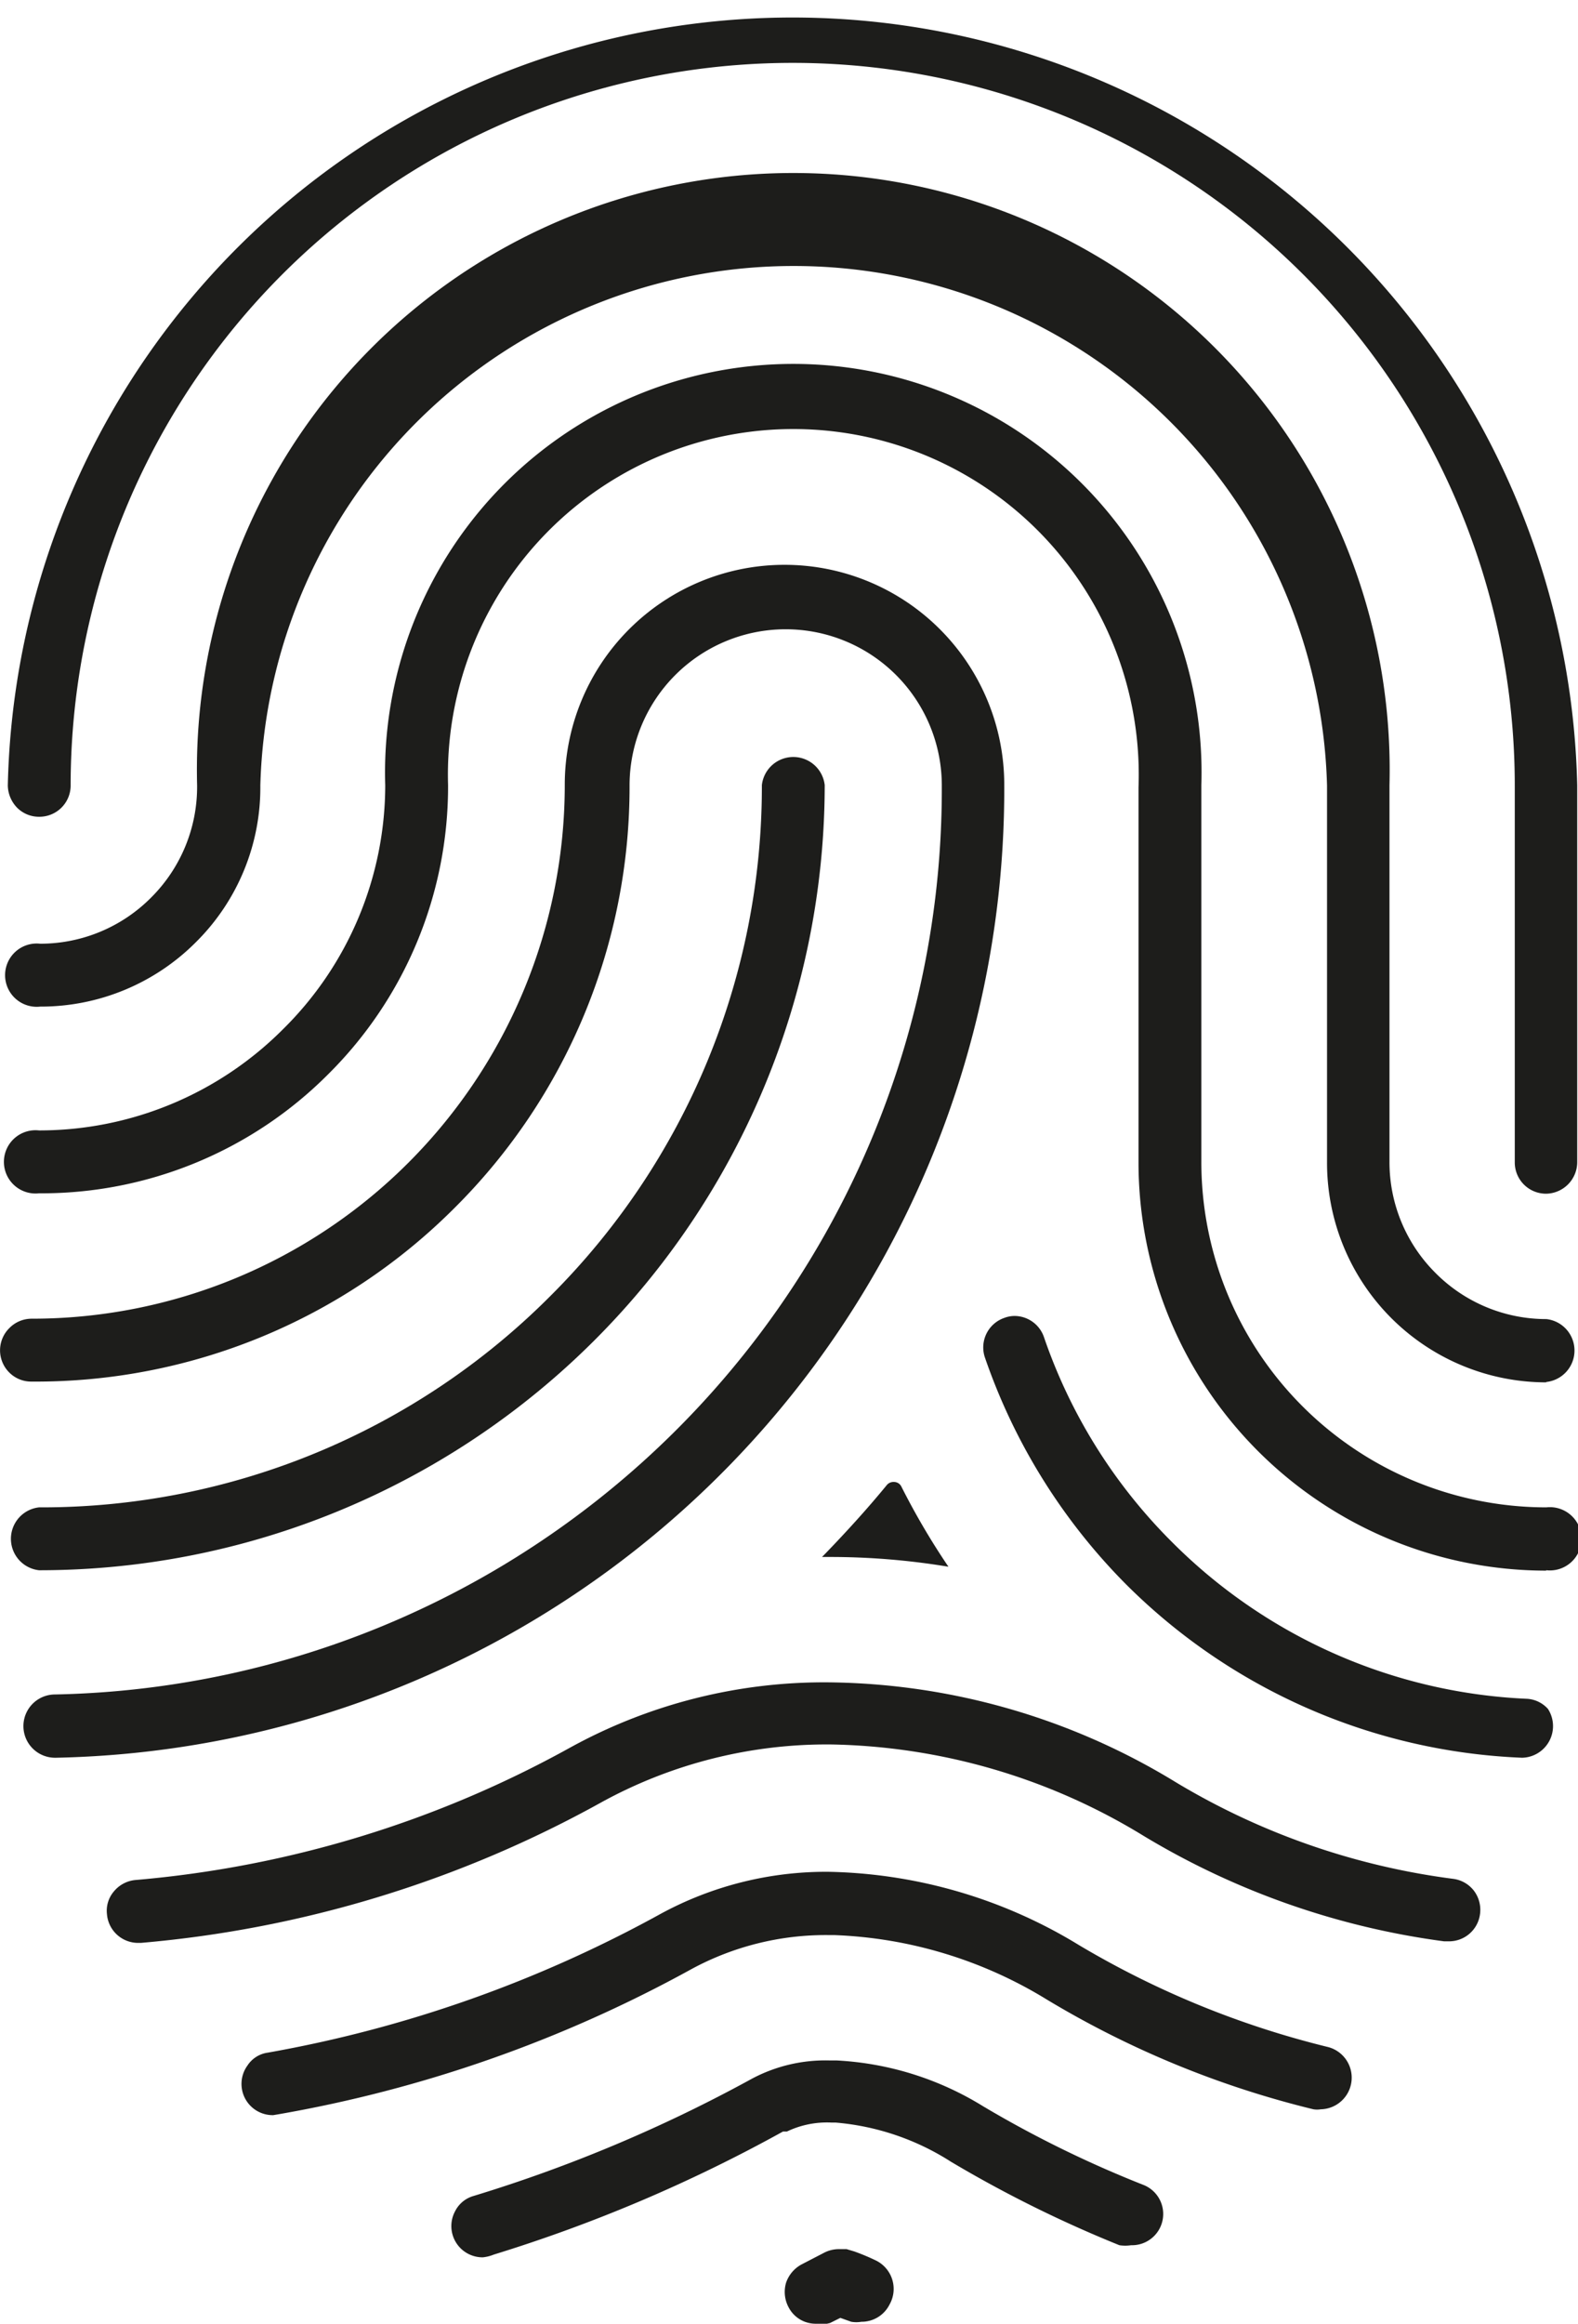 <svg xmlns="http://www.w3.org/2000/svg" viewBox="0 0 40.43 59.49"><defs><style>.cls-1{isolation:isolate;}.cls-2{mix-blend-mode:multiply;}.cls-3{fill:#1d1d1b;}</style></defs><title>Element 4</title><g class="cls-1"><g id="Ebene_2" data-name="Ebene 2"><g id="Ebene_1-2" data-name="Ebene 1"><g class="cls-2"><path class="cls-3" d="M12.37,57.79a.8.8,0,0,1-.71-1.18.76.76,0,0,1,.47-.39,37.63,37.63,0,0,0,7.13-3,4,4,0,0,1,2-.47h.18a7.91,7.91,0,0,1,3.76,1.18,28.65,28.65,0,0,0,4.08,2,.8.8,0,0,1-.3,1.55h0a1,1,0,0,1-.3,0,31.54,31.54,0,0,1-4.32-2.14,6.48,6.48,0,0,0-2.95-1h-.11a2.38,2.38,0,0,0-1.14.23l-.1,0a39,39,0,0,1-7.41,3.15A1,1,0,0,1,12.37,57.79Z"/></g><g class="cls-2"><path class="cls-3" d="M20.91,59.49a.78.78,0,0,1-.71-.43.83.83,0,0,1-.06-.62.84.84,0,0,1,.4-.47l.56-.29a.83.83,0,0,1,.38-.1l.21,0,.2.06a5.69,5.69,0,0,1,.55.23A.81.81,0,0,1,22.79,59a.8.8,0,0,1-.72.44h0a.75.75,0,0,1-.26,0l-.28-.1-.26.13A.78.78,0,0,1,20.91,59.49Z"/></g><g class="cls-2"><path class="cls-3" d="M24.3,40.11a18.54,18.54,0,0,0-3.05-.25h-.19l.09-.09c.54-.56,1.07-1.14,1.57-1.75a.22.22,0,0,1,.18-.08.21.21,0,0,1,.19.11A18.5,18.5,0,0,0,24.3,40.11Z"/></g><g class="cls-2"><path class="cls-3" d="M7,54.15a.8.8,0,0,1-.66-1.27.74.74,0,0,1,.52-.33A32.64,32.64,0,0,0,16.92,49a8.88,8.88,0,0,1,4.3-1.08,12.75,12.75,0,0,1,6.43,1.88A23.29,23.29,0,0,0,34,52.4.81.81,0,0,1,33.84,54h0a.58.58,0,0,1-.19,0,24.43,24.43,0,0,1-6.83-2.81,11.19,11.19,0,0,0-5.45-1.65h-.14a7.22,7.22,0,0,0-3.53.88A34,34,0,0,1,7.12,54.13Z"/></g><g class="cls-2"><path class="cls-3" d="M1.41,45a.81.81,0,0,1,0-1.62A23.18,23.18,0,0,0,24.13,20.11a4,4,0,0,0-8,0,15.19,15.19,0,0,1-4.48,10.81A15.16,15.16,0,0,1,.81,35.37h0a.79.79,0,0,1-.57-.23A.8.8,0,0,1,.24,34a.8.8,0,0,1,.57-.24,13.64,13.64,0,0,0,9.66-4,13.68,13.68,0,0,0,4-9.67,5.63,5.63,0,1,1,11.26,0A24.8,24.8,0,0,1,1.43,45Z"/></g><g class="cls-2"><path class="cls-3" d="M1,40.2a.81.81,0,0,1,0-1.61A18.4,18.4,0,0,0,14.1,33.18,18.41,18.41,0,0,0,19.52,20.1a.81.81,0,0,1,1.61,0A20.12,20.12,0,0,1,1,40.2Z"/></g><g class="cls-2"><path class="cls-3" d="M39.61,35.39A5.62,5.62,0,0,1,34,29.75V20.11a13.67,13.67,0,0,0-27.33,0,5.57,5.57,0,0,1-1.64,4,5.61,5.61,0,0,1-4,1.66.81.81,0,1,1,0-1.61,4,4,0,0,0,2.85-1.19A4,4,0,0,0,5.05,20.1a15.28,15.28,0,1,1,30.55,0v9.64a4,4,0,0,0,1.16,2.83,4,4,0,0,0,2.86,1.2.81.81,0,0,1,0,1.61Z"/></g><g class="cls-2"><path class="cls-3" d="M3.54,49.74a.8.8,0,0,1-.8-.74.76.76,0,0,1,.18-.58.81.81,0,0,1,.55-.29,27.89,27.89,0,0,0,11.12-3.38,13.5,13.5,0,0,1,6.66-1.68,17.37,17.37,0,0,1,8.88,2.56,18.35,18.35,0,0,0,7.1,2.47.8.8,0,0,1,.53.3.81.81,0,0,1,.16.6.8.8,0,0,1-.8.7H37A20,20,0,0,1,29.3,47a15.85,15.85,0,0,0-8-2.34,12,12,0,0,0-5.89,1.48A29.54,29.54,0,0,1,3.61,49.74Z"/></g><g class="cls-2"><path class="cls-3" d="M39.62,30.56a.8.8,0,0,1-.81-.8V20.11a18.5,18.5,0,0,0-37,0,.8.8,0,0,1-.8.8.79.79,0,0,1-.57-.23.84.84,0,0,1-.24-.57,20.11,20.11,0,0,1,40.21,0v9.65A.81.81,0,0,1,39.62,30.56Z"/></g><g class="cls-2"><path class="cls-3" d="M39.61,40.21A10.45,10.45,0,0,1,29.17,29.76v-9.6a8.85,8.85,0,1,0-17.69-.06,10.37,10.37,0,0,1-3.06,7.39A10.37,10.37,0,0,1,1,30.55a.81.81,0,1,1,0-1.61,8.82,8.82,0,0,0,6.25-2.59A8.78,8.78,0,0,0,9.87,20.1a10.46,10.46,0,1,1,20.91,0v9.64a8.84,8.84,0,0,0,8.84,8.85.81.81,0,1,1,0,1.61Z"/></g><g class="cls-2"><path class="cls-3" d="M39,45a15.22,15.22,0,0,1-10.14-4.43l0,0a15.27,15.27,0,0,1-3.63-5.83.8.8,0,0,1,.5-1,.75.75,0,0,1,.26-.05.8.8,0,0,1,.76.55,13.65,13.65,0,0,0,3.21,5.17l.08.08a13.69,13.69,0,0,0,9.06,4,.78.78,0,0,1,.56.26A.81.81,0,0,1,39,45Z"/></g></g></g></g></svg>